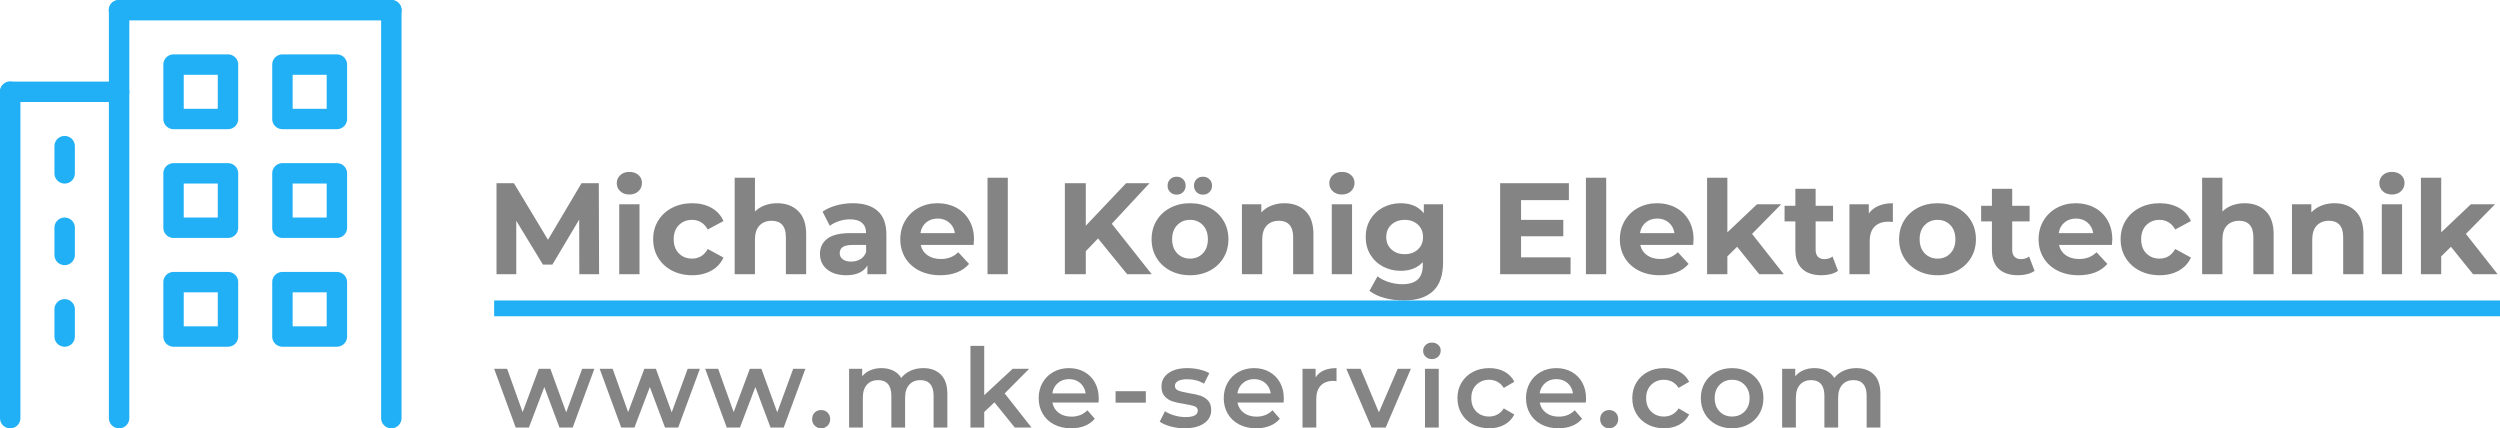 <svg viewBox="480.717 398.409 474.733 81.333" width="5000" height="856.616" xmlns="http://www.w3.org/2000/svg" xmlns:xlink="http://www.w3.org/1999/xlink" preserveAspectRatio="none"><defs></defs><style>.a6izo4zJpcolor {fill:#848484;fill-opacity:1;}.aa1CPKnQ1Bncolors-0 {fill:#21B0F5;fill-opacity:1;}.aD6z1nYkhcolor {fill:#848484;fill-opacity:1;}.atBXipXk0bfillColor {fill:#21B0F5;fill-opacity:1;}.aVpILy6bIT0filter-floo {flood-color:#848484;flood-opacity:0.5;}.icon3-str {stroke:#FFAE78;stroke-opacity:1;}.shapeStroke-str {stroke:#313131;stroke-opacity:1;}</style><defs>
      <filter
        x="575"
        y="431.051"
        width="380"
        height="24.414"
        id="VpILy6bIT"
        filterUnits="userSpaceOnUse"
        primitiveUnits="userSpaceOnUse"
        color-interpolation-filters="sRGB">
        <feMerge><feMergeNode in="SourceGraphic" /></feMerge>
      </filter></defs><g opacity="1" transform="rotate(0 574.55 463.465)">
<svg width="263.241" height="16.276" x="574.55" y="463.465" version="1.1" preserveAspectRatio="none" viewBox="0.16 -30.88 503.96 31.16">
  <g transform="matrix(1 0 0 1 0 0)" class="a6izo4zJpcolor"><path id="id-6izo4zJp19" d="M32.16-21.36L36.60-21.36L28.72 0L23.92 0L18.40-14.72L12.80 0L8 0L0.16-21.36L4.88-21.36L10.52-5.60L16.40-21.36L20.60-21.36L26.36-5.52L32.16-21.36Z M70.52-21.36L74.96-21.36L67.08 0L62.28 0L56.76-14.72L51.16 0L46.36 0L38.52-21.36L43.24-21.36L48.88-5.60L54.76-21.36L58.96-21.36L64.72-5.52L70.52-21.36Z M108.88-21.36L113.32-21.36L105.44 0L100.64 0L95.12-14.72L89.52 0L84.72 0L76.88-21.36L81.60-21.36L87.24-5.60L93.12-21.36L97.32-21.36L103.08-5.52L108.88-21.36Z M119.04 0.28Q117.68 0.28 116.72-0.66Q115.76-1.60 115.76-3.04L115.76-3.04Q115.76-4.52 116.70-5.44Q117.64-6.36 119.04-6.36L119.04-6.36Q120.44-6.36 121.38-5.44Q122.32-4.52 122.32-3.04L122.32-3.04Q122.32-1.60 121.36-0.66Q120.40 0.28 119.04 0.28L119.04 0.28Z M156.16-21.60Q160.20-21.60 162.56-19.26Q164.92-16.92 164.92-12.24L164.92-12.24L164.92 0L159.92 0L159.92-11.60Q159.92-14.40 158.68-15.82Q157.44-17.24 155.12-17.24L155.12-17.24Q152.60-17.24 151.08-15.58Q149.56-13.92 149.56-10.84L149.56-10.84L149.56 0L144.56 0L144.56-11.60Q144.56-14.40 143.32-15.82Q142.08-17.24 139.76-17.24L139.76-17.24Q137.20-17.24 135.70-15.60Q134.20-13.96 134.20-10.84L134.20-10.84L134.20 0L129.20 0L129.20-21.36L133.96-21.36L133.96-18.64Q135.16-20.08 136.96-20.84Q138.76-21.60 140.96-21.60L140.96-21.60Q143.36-21.60 145.22-20.70Q147.08-19.80 148.16-18.04L148.16-18.04Q149.48-19.72 151.56-20.66Q153.64-21.60 156.16-21.60L156.16-21.60Z M189.44 0L182.04-9.16L178.32-5.64L178.32 0L173.32 0L173.32-29.68L178.32-29.68L178.32-11.76L188.68-21.36L194.68-21.36L185.76-12.40L195.52 0L189.44 0Z M219.96-10.56Q219.96-10.04 219.88-9.08L219.88-9.08L203.12-9.08Q203.56-6.72 205.42-5.34Q207.28-3.96 210.04-3.96L210.04-3.96Q213.56-3.96 215.84-6.28L215.84-6.28L218.52-3.20Q217.08-1.48 214.88-0.60Q212.68 0.28 209.92 0.28L209.92 0.28Q206.40 0.28 203.72-1.12Q201.04-2.52 199.58-5.02Q198.12-7.52 198.12-10.68L198.12-10.68Q198.12-13.80 199.54-16.30Q200.96-18.80 203.48-20.20Q206-21.60 209.16-21.60L209.16-21.60Q212.28-21.60 214.74-20.22Q217.20-18.84 218.58-16.34Q219.96-13.84 219.96-10.56L219.96-10.56ZM209.16-17.60Q206.76-17.60 205.10-16.18Q203.44-14.76 203.08-12.40L203.08-12.40L215.20-12.40Q214.88-14.72 213.24-16.16Q211.60-17.60 209.16-17.60L209.16-17.60Z M226.08-9.04L226.08-13.20L237.08-13.20L237.08-9.04L226.08-9.04Z M251.16 0.28Q248.56 0.28 246.08-0.40Q243.60-1.08 242.12-2.12L242.12-2.12L244.04-5.92Q245.48-4.96 247.50-4.38Q249.52-3.80 251.48-3.80L251.48-3.80Q255.96-3.80 255.96-6.16L255.96-6.16Q255.96-7.28 254.82-7.72Q253.68-8.16 251.16-8.56L251.16-8.56Q248.52-8.96 246.86-9.48Q245.20-10 243.98-11.30Q242.76-12.60 242.76-14.92L242.76-14.92Q242.76-17.96 245.30-19.78Q247.84-21.60 252.16-21.60L252.16-21.60Q254.36-21.60 256.56-21.10Q258.76-20.60 260.16-19.76L260.16-19.76L258.24-15.96Q255.52-17.56 252.12-17.56L252.12-17.56Q249.92-17.56 248.78-16.90Q247.64-16.24 247.64-15.16L247.64-15.16Q247.64-13.96 248.86-13.46Q250.08-12.96 252.64-12.52L252.64-12.52Q255.20-12.12 256.84-11.60Q258.48-11.08 259.66-9.84Q260.84-8.60 260.84-6.32L260.84-6.32Q260.84-3.32 258.24-1.52Q255.64 0.28 251.16 0.28L251.16 0.28Z M287.24-10.56Q287.24-10.04 287.16-9.08L287.16-9.08L270.40-9.08Q270.84-6.72 272.70-5.34Q274.56-3.96 277.32-3.96L277.32-3.96Q280.84-3.96 283.12-6.28L283.12-6.28L285.80-3.20Q284.36-1.48 282.16-0.60Q279.96 0.28 277.20 0.28L277.20 0.28Q273.68 0.28 271-1.12Q268.32-2.52 266.86-5.02Q265.40-7.52 265.40-10.68L265.40-10.68Q265.40-13.80 266.82-16.30Q268.24-18.80 270.76-20.20Q273.28-21.60 276.44-21.60L276.44-21.60Q279.56-21.60 282.02-20.22Q284.48-18.84 285.86-16.34Q287.24-13.84 287.24-10.56L287.24-10.56ZM276.44-17.60Q274.04-17.60 272.38-16.18Q270.72-14.76 270.36-12.40L270.36-12.40L282.48-12.40Q282.16-14.72 280.52-16.16Q278.88-17.60 276.44-17.60L276.44-17.60Z M298.80-18.24Q300.96-21.60 306.40-21.60L306.40-21.60L306.40-16.84Q305.76-16.96 305.24-16.96L305.24-16.96Q302.32-16.96 300.68-15.26Q299.04-13.56 299.04-10.36L299.04-10.36L299.04 0L294.04 0L294.04-21.36L298.80-21.36L298.80-18.24Z M328.64-21.36L333.44-21.36L324.28 0L319.12 0L309.96-21.36L315.16-21.36L321.80-5.52L328.64-21.36Z M338.56 0L338.56-21.36L343.56-21.36L343.56 0L338.56 0ZM341.08-24.88Q339.72-24.88 338.80-25.74Q337.88-26.60 337.88-27.88L337.88-27.88Q337.88-29.16 338.80-30.02Q339.72-30.88 341.08-30.88L341.08-30.88Q342.44-30.88 343.36-30.06Q344.28-29.24 344.28-28L344.28-28Q344.28-26.68 343.38-25.78Q342.48-24.88 341.08-24.88L341.08-24.88Z M361.92 0.28Q358.60 0.28 355.96-1.12Q353.32-2.52 351.84-5.02Q350.36-7.52 350.36-10.68L350.36-10.68Q350.36-13.84 351.84-16.32Q353.32-18.80 355.94-20.20Q358.56-21.60 361.92-21.60L361.92-21.60Q365.08-21.60 367.46-20.32Q369.84-19.04 371.04-16.64L371.04-16.64L367.20-14.40Q366.28-15.88 364.90-16.62Q363.52-17.36 361.88-17.36L361.88-17.36Q359.08-17.36 357.24-15.54Q355.40-13.72 355.40-10.68L355.40-10.68Q355.40-7.64 357.22-5.82Q359.04-4 361.88-4L361.88-4Q363.52-4 364.90-4.74Q366.28-5.48 367.20-6.96L367.20-6.96L371.04-4.72Q369.80-2.32 367.42-1.02Q365.04 0.28 361.92 0.28L361.92 0.28Z M397.12-10.56Q397.12-10.04 397.04-9.08L397.04-9.08L380.28-9.08Q380.72-6.72 382.58-5.34Q384.44-3.96 387.20-3.96L387.20-3.96Q390.72-3.96 393.00-6.28L393.00-6.28L395.68-3.20Q394.24-1.48 392.04-0.60Q389.84 0.28 387.08 0.28L387.08 0.28Q383.56 0.28 380.88-1.12Q378.20-2.52 376.74-5.02Q375.28-7.52 375.28-10.68L375.28-10.68Q375.28-13.80 376.70-16.30Q378.12-18.80 380.64-20.20Q383.16-21.60 386.32-21.60L386.32-21.60Q389.44-21.60 391.90-20.22Q394.36-18.84 395.74-16.34Q397.12-13.84 397.12-10.56L397.12-10.56ZM386.32-17.60Q383.92-17.60 382.26-16.18Q380.60-14.76 380.24-12.40L380.24-12.40L392.36-12.40Q392.04-14.72 390.40-16.16Q388.76-17.60 386.32-17.60L386.32-17.60Z M405.52 0.28Q404.16 0.28 403.20-0.66Q402.24-1.60 402.24-3.04L402.24-3.04Q402.24-4.52 403.18-5.44Q404.12-6.36 405.52-6.36L405.52-6.36Q406.92-6.36 407.86-5.44Q408.80-4.52 408.80-3.04L408.80-3.04Q408.80-1.60 407.84-0.66Q406.88 0.28 405.52 0.28L405.52 0.28Z M425.48 0.28Q422.16 0.28 419.52-1.12Q416.88-2.52 415.40-5.02Q413.92-7.52 413.92-10.68L413.92-10.68Q413.92-13.84 415.40-16.32Q416.88-18.80 419.50-20.20Q422.12-21.60 425.48-21.60L425.48-21.60Q428.64-21.60 431.02-20.32Q433.40-19.04 434.60-16.64L434.60-16.64L430.76-14.40Q429.84-15.88 428.46-16.62Q427.08-17.36 425.44-17.36L425.44-17.36Q422.64-17.36 420.80-15.54Q418.96-13.72 418.96-10.68L418.96-10.68Q418.96-7.64 420.78-5.82Q422.60-4 425.44-4L425.44-4Q427.08-4 428.46-4.74Q429.84-5.48 430.76-6.96L430.76-6.96L434.60-4.72Q433.36-2.32 430.98-1.02Q428.60 0.28 425.48 0.28L425.48 0.28Z M450.20 0.28Q446.96 0.28 444.36-1.12Q441.76-2.52 440.30-5.02Q438.84-7.52 438.84-10.68L438.84-10.68Q438.84-13.84 440.30-16.32Q441.76-18.80 444.36-20.20Q446.96-21.60 450.20-21.60L450.20-21.60Q453.48-21.60 456.08-20.20Q458.68-18.80 460.14-16.32Q461.60-13.84 461.60-10.68L461.60-10.68Q461.60-7.52 460.14-5.02Q458.68-2.52 456.08-1.12Q453.48 0.28 450.20 0.28L450.20 0.28ZM450.20-4Q452.96-4 454.76-5.84Q456.56-7.68 456.56-10.68L456.56-10.68Q456.56-13.68 454.76-15.52Q452.96-17.36 450.20-17.36L450.20-17.36Q447.44-17.36 445.66-15.52Q443.88-13.68 443.88-10.68L443.88-10.68Q443.88-7.68 445.66-5.84Q447.44-4 450.20-4L450.20-4Z M495.36-21.60Q499.40-21.60 501.76-19.26Q504.12-16.92 504.12-12.24L504.12-12.24L504.12 0L499.12 0L499.12-11.60Q499.12-14.40 497.88-15.82Q496.64-17.24 494.32-17.24L494.32-17.24Q491.80-17.24 490.28-15.58Q488.76-13.92 488.76-10.84L488.76-10.84L488.76 0L483.76 0L483.76-11.60Q483.76-14.40 482.52-15.82Q481.28-17.24 478.96-17.24L478.96-17.24Q476.40-17.24 474.90-15.60Q473.40-13.96 473.40-10.84L473.40-10.84L473.40 0L468.40 0L468.40-21.36L473.16-21.36L473.16-18.64Q474.36-20.08 476.16-20.84Q477.96-21.60 480.16-21.60L480.16-21.60Q482.56-21.60 484.42-20.70Q486.28-19.80 487.36-18.04L487.36-18.04Q488.68-19.72 490.76-20.66Q492.84-21.60 495.36-21.60L495.36-21.60Z"/></g>
</svg>
</g><g opacity="1" transform="rotate(0 575 431.051)">
<svg width="380" height="24.414" x="575" y="431.051" version="1.1" preserveAspectRatio="none" viewBox="3.32 -31.48 615.72 39.56">
  <g transform="matrix(1 0 0 1 0 0)" class="aD6z1nYkhcolor"><path id="id-D6z1nYkh28" d="M34.88 0L28.80 0L28.76-16.80L20.52-2.96L17.60-2.96L9.40-16.44L9.40 0L3.32 0L3.32-28L8.68-28L19.16-10.60L29.48-28L34.80-28L34.88 0Z M41.08 0L41.08-21.52L47.32-21.52L47.32 0L41.08 0ZM44.20-24.52Q42.48-24.52 41.40-25.52Q40.32-26.52 40.32-28L40.32-28Q40.32-29.48 41.40-30.48Q42.48-31.48 44.20-31.48L44.20-31.48Q45.92-31.48 47-30.52Q48.08-29.56 48.08-28.12L48.08-28.12Q48.08-26.56 47-25.54Q45.92-24.52 44.20-24.52L44.20-24.52Z M63.52 0.32Q60.08 0.32 57.34-1.10Q54.60-2.52 53.06-5.04Q51.52-7.56 51.52-10.76L51.52-10.76Q51.52-13.96 53.06-16.48Q54.60-19 57.34-20.42Q60.08-21.84 63.52-21.84L63.52-21.84Q66.92-21.84 69.46-20.42Q72-19 73.16-16.36L73.16-16.36L68.32-13.76Q66.64-16.72 63.48-16.72L63.48-16.72Q61.04-16.72 59.44-15.12Q57.84-13.52 57.84-10.76L57.84-10.76Q57.84-8 59.44-6.40Q61.04-4.80 63.48-4.80L63.48-4.80Q66.68-4.80 68.32-7.76L68.32-7.76L73.16-5.12Q72-2.56 69.46-1.12Q66.92 0.32 63.52 0.32L63.52 0.32Z M89.68-21.84Q93.68-21.84 96.14-19.44Q98.60-17.04 98.60-12.32L98.60-12.32L98.60 0L92.36 0L92.36-11.36Q92.36-13.92 91.24-15.18Q90.12-16.44 88-16.44L88-16.44Q85.64-16.44 84.24-14.98Q82.84-13.52 82.84-10.64L82.84-10.64L82.84 0L76.60 0L76.60-29.68L82.84-29.68L82.84-19.28Q84.08-20.52 85.84-21.18Q87.60-21.84 89.68-21.84L89.68-21.84Z M112.92-21.84Q117.92-21.84 120.60-19.46Q123.28-17.08 123.28-12.28L123.28-12.28L123.28 0L117.44 0L117.44-2.68Q115.68 0.32 110.88 0.32L110.88 0.32Q108.40 0.32 106.58-0.52Q104.76-1.36 103.80-2.84Q102.84-4.32 102.84-6.20L102.84-6.20Q102.84-9.20 105.10-10.92Q107.36-12.64 112.08-12.64L112.08-12.64L117.04-12.64Q117.04-14.68 115.80-15.78Q114.56-16.88 112.08-16.88L112.08-16.88Q110.36-16.88 108.70-16.34Q107.04-15.80 105.88-14.88L105.88-14.88L103.64-19.24Q105.40-20.48 107.86-21.16Q110.32-21.84 112.92-21.84L112.92-21.84ZM112.44-3.88Q114.04-3.88 115.28-4.62Q116.52-5.36 117.04-6.80L117.04-6.80L117.04-9L112.76-9Q108.92-9 108.92-6.48L108.92-6.48Q108.92-5.28 109.86-4.58Q110.80-3.88 112.44-3.88L112.44-3.88Z M150.24-10.68Q150.24-10.56 150.12-9L150.12-9L133.84-9Q134.28-7 135.92-5.84Q137.56-4.68 140-4.68L140-4.68Q141.68-4.68 142.98-5.18Q144.28-5.68 145.40-6.76L145.40-6.76L148.72-3.16Q145.68 0.32 139.84 0.32L139.84 0.32Q136.20 0.32 133.40-1.10Q130.60-2.52 129.08-5.04Q127.56-7.56 127.56-10.76L127.56-10.76Q127.56-13.92 129.06-16.46Q130.56-19 133.18-20.42Q135.80-21.84 139.04-21.84L139.04-21.84Q142.20-21.84 144.76-20.48Q147.32-19.12 148.78-16.58Q150.24-14.04 150.24-10.68L150.24-10.68ZM139.08-17.12Q136.96-17.12 135.52-15.92Q134.08-14.72 133.76-12.64L133.76-12.64L144.36-12.64Q144.04-14.68 142.60-15.90Q141.16-17.12 139.08-17.12L139.08-17.12Z M154.40 0L154.40-29.68L160.64-29.68L160.64 0L154.40 0Z M197.36 0L188.40-11L184.64-7.08L184.64 0L178.20 0L178.20-28L184.64-28L184.64-14.92L197.04-28L204.24-28L192.64-15.52L204.92 0L197.36 0Z M216.72 0.32Q213.32 0.32 210.62-1.10Q207.92-2.52 206.40-5.04Q204.88-7.56 204.88-10.76L204.88-10.76Q204.88-13.96 206.40-16.48Q207.92-19 210.62-20.42Q213.32-21.84 216.72-21.84L216.72-21.84Q220.12-21.84 222.80-20.42Q225.48-19 227.00-16.48Q228.52-13.96 228.52-10.76L228.52-10.76Q228.52-7.56 227.00-5.04Q225.48-2.52 222.80-1.10Q220.12 0.32 216.72 0.32L216.72 0.32ZM216.72-4.80Q219.12-4.80 220.66-6.42Q222.20-8.04 222.20-10.76L222.20-10.76Q222.20-13.48 220.66-15.10Q219.12-16.72 216.72-16.72L216.72-16.72Q214.32-16.72 212.76-15.10Q211.20-13.48 211.20-10.76L211.20-10.76Q211.20-8.04 212.76-6.42Q214.32-4.80 216.72-4.80L216.72-4.80ZM212.60-24.48Q211.40-24.48 210.60-25.26Q209.80-26.04 209.80-27.24L209.80-27.24Q209.80-28.44 210.60-29.22Q211.40-30 212.60-30L212.60-30Q213.80-30 214.58-29.22Q215.36-28.44 215.36-27.24L215.36-27.24Q215.36-26.04 214.58-25.26Q213.80-24.48 212.60-24.48L212.60-24.48ZM220.68-24.48Q219.48-24.48 218.70-25.26Q217.92-26.04 217.92-27.24L217.92-27.24Q217.92-28.44 218.70-29.22Q219.48-30 220.68-30L220.68-30Q221.88-30 222.68-29.22Q223.48-28.44 223.48-27.24L223.48-27.24Q223.48-26.04 222.68-25.26Q221.88-24.48 220.68-24.48L220.68-24.48Z M245.76-21.84Q249.76-21.84 252.22-19.44Q254.68-17.04 254.68-12.32L254.68-12.32L254.68 0L248.44 0L248.44-11.36Q248.44-13.92 247.32-15.18Q246.20-16.44 244.08-16.44L244.08-16.44Q241.72-16.44 240.32-14.98Q238.92-13.52 238.92-10.64L238.92-10.64L238.92 0L232.68 0L232.68-21.52L238.64-21.52L238.64-19Q239.88-20.36 241.72-21.10Q243.56-21.84 245.76-21.84L245.76-21.84Z M260.32 0L260.32-21.52L266.56-21.52L266.56 0L260.32 0ZM263.44-24.52Q261.72-24.52 260.64-25.52Q259.56-26.52 259.56-28L259.56-28Q259.56-29.48 260.64-30.48Q261.72-31.48 263.44-31.48L263.44-31.48Q265.16-31.48 266.24-30.52Q267.32-29.56 267.32-28.12L267.32-28.12Q267.32-26.56 266.24-25.54Q265.16-24.52 263.44-24.52L263.44-24.52Z M288.64-21.52L294.56-21.52L294.56-3.60Q294.56 2.32 291.48 5.20Q288.40 8.08 282.48 8.08L282.48 8.08Q279.36 8.08 276.56 7.32Q273.76 6.56 271.92 5.12L271.92 5.12L274.40 0.64Q275.76 1.76 277.84 2.42Q279.92 3.08 282.00 3.08L282.00 3.08Q285.24 3.08 286.78 1.62Q288.32 0.16 288.32-2.80L288.32-2.80L288.32-3.72Q285.88-1.04 281.52-1.04L281.52-1.04Q278.56-1.04 276.10-2.34Q273.64-3.64 272.20-6Q270.76-8.36 270.76-11.44L270.76-11.44Q270.76-14.52 272.20-16.88Q273.64-19.24 276.10-20.54Q278.56-21.84 281.52-21.84L281.52-21.84Q286.20-21.84 288.64-18.76L288.64-18.76L288.64-21.52ZM282.76-6.16Q285.24-6.16 286.82-7.62Q288.40-9.08 288.40-11.44L288.40-11.44Q288.40-13.80 286.82-15.26Q285.24-16.72 282.76-16.72L282.76-16.72Q280.28-16.72 278.68-15.26Q277.08-13.80 277.08-11.44L277.08-11.44Q277.08-9.08 278.68-7.62Q280.28-6.16 282.76-6.16L282.76-6.16Z M318.56-5.20L333.80-5.20L333.80 0L312.12 0L312.12-28L333.28-28L333.28-22.80L318.56-22.80L318.56-16.72L331.56-16.72L331.56-11.68L318.56-11.68L318.56-5.20Z M338.52 0L338.52-29.68L344.76-29.68L344.76 0L338.52 0Z M371.64-10.68Q371.64-10.56 371.52-9L371.52-9L355.24-9Q355.68-7 357.32-5.84Q358.96-4.68 361.40-4.68L361.40-4.68Q363.08-4.68 364.38-5.18Q365.68-5.68 366.80-6.76L366.80-6.76L370.12-3.16Q367.08 0.32 361.24 0.32L361.24 0.32Q357.60 0.32 354.80-1.10Q352.00-2.52 350.48-5.04Q348.96-7.56 348.96-10.76L348.96-10.76Q348.96-13.92 350.46-16.46Q351.96-19 354.58-20.42Q357.20-21.84 360.44-21.84L360.44-21.84Q363.60-21.84 366.16-20.48Q368.72-19.12 370.18-16.58Q371.64-14.04 371.64-10.68L371.64-10.68ZM360.48-17.12Q358.36-17.12 356.92-15.92Q355.48-14.72 355.16-12.64L355.16-12.64L365.76-12.64Q365.44-14.68 364.00-15.90Q362.56-17.12 360.48-17.12L360.48-17.12Z M391.84 0L385.04-8.44L382.04-5.48L382.04 0L375.80 0L375.80-29.68L382.04-29.68L382.04-12.88L391.16-21.52L398.60-21.52L389.64-12.40L399.40 0L391.84 0Z M414.40-5.44L416.08-1.04Q415.16-0.36 413.82-0.02Q412.48 0.32 411.00 0.32L411.00 0.32Q407.16 0.32 405.06-1.64Q402.96-3.60 402.96-7.40L402.96-7.40L402.96-16.24L399.64-16.24L399.64-21.04L402.96-21.04L402.96-26.28L409.20-26.28L409.20-21.04L414.56-21.04L414.56-16.24L409.20-16.24L409.20-7.48Q409.20-6.12 409.90-5.38Q410.60-4.64 411.88-4.64L411.88-4.64Q413.36-4.64 414.40-5.44L414.40-5.44Z M425.56-18.68Q426.68-20.24 428.58-21.04Q430.48-21.84 432.96-21.84L432.96-21.84L432.96-16.08Q431.92-16.16 431.56-16.16L431.56-16.16Q428.88-16.16 427.36-14.66Q425.84-13.16 425.84-10.16L425.84-10.16L425.84 0L419.60 0L419.60-21.52L425.56-21.52L425.56-18.68Z M446.72 0.32Q443.32 0.32 440.62-1.10Q437.92-2.52 436.40-5.04Q434.88-7.56 434.88-10.76L434.88-10.76Q434.88-13.96 436.40-16.48Q437.92-19 440.62-20.42Q443.32-21.84 446.72-21.84L446.72-21.84Q450.12-21.84 452.80-20.42Q455.48-19 457.00-16.48Q458.52-13.96 458.52-10.76L458.52-10.76Q458.52-7.56 457.00-5.04Q455.48-2.52 452.80-1.10Q450.12 0.32 446.72 0.32L446.72 0.32ZM446.72-4.80Q449.12-4.80 450.66-6.42Q452.20-8.04 452.20-10.76L452.20-10.76Q452.20-13.48 450.66-15.10Q449.12-16.72 446.72-16.72L446.72-16.72Q444.32-16.72 442.76-15.10Q441.20-13.48 441.20-10.76L441.20-10.76Q441.20-8.04 442.76-6.42Q444.32-4.80 446.72-4.80L446.72-4.80Z M474.88-5.44L476.56-1.04Q475.64-0.36 474.30-0.02Q472.96 0.32 471.48 0.32L471.48 0.32Q467.64 0.32 465.54-1.64Q463.44-3.60 463.44-7.40L463.44-7.40L463.44-16.24L460.12-16.24L460.12-21.04L463.44-21.04L463.44-26.28L469.68-26.28L469.68-21.04L475.04-21.04L475.04-16.24L469.68-16.24L469.68-7.48Q469.68-6.12 470.38-5.38Q471.08-4.64 472.36-4.64L472.36-4.64Q473.84-4.64 474.88-5.44L474.88-5.44Z M500.48-10.68Q500.48-10.56 500.36-9L500.36-9L484.08-9Q484.52-7 486.16-5.84Q487.80-4.68 490.24-4.68L490.24-4.68Q491.92-4.68 493.22-5.18Q494.52-5.68 495.64-6.76L495.64-6.76L498.96-3.16Q495.92 0.32 490.08 0.32L490.08 0.32Q486.44 0.32 483.64-1.10Q480.84-2.52 479.32-5.04Q477.80-7.56 477.80-10.76L477.80-10.76Q477.80-13.92 479.30-16.46Q480.80-19 483.42-20.42Q486.04-21.84 489.28-21.84L489.28-21.84Q492.44-21.84 495.00-20.48Q497.56-19.12 499.02-16.58Q500.48-14.04 500.48-10.68L500.48-10.68ZM489.32-17.12Q487.20-17.12 485.76-15.92Q484.32-14.72 484.00-12.64L484.00-12.64L494.60-12.64Q494.28-14.68 492.84-15.90Q491.40-17.12 489.32-17.12L489.32-17.12Z M515.04 0.32Q511.60 0.32 508.86-1.10Q506.12-2.52 504.58-5.04Q503.04-7.56 503.04-10.76L503.04-10.76Q503.04-13.96 504.58-16.48Q506.12-19 508.86-20.42Q511.60-21.84 515.04-21.84L515.04-21.84Q518.44-21.84 520.98-20.42Q523.52-19 524.68-16.36L524.68-16.36L519.84-13.76Q518.16-16.72 515.00-16.72L515.00-16.72Q512.56-16.72 510.96-15.12Q509.36-13.52 509.36-10.76L509.36-10.76Q509.36-8 510.96-6.40Q512.56-4.80 515.00-4.80L515.00-4.80Q518.20-4.80 519.84-7.76L519.84-7.76L524.68-5.12Q523.52-2.56 520.98-1.12Q518.44 0.32 515.04 0.32L515.04 0.32Z M541.20-21.84Q545.20-21.84 547.66-19.44Q550.12-17.04 550.12-12.32L550.12-12.32L550.12 0L543.88 0L543.88-11.36Q543.88-13.92 542.76-15.18Q541.64-16.44 539.52-16.44L539.52-16.44Q537.16-16.44 535.76-14.98Q534.36-13.52 534.36-10.64L534.36-10.64L534.36 0L528.12 0L528.12-29.68L534.36-29.68L534.36-19.28Q535.60-20.52 537.36-21.18Q539.12-21.84 541.20-21.84L541.20-21.84Z M568.84-21.84Q572.84-21.84 575.30-19.44Q577.76-17.04 577.76-12.32L577.76-12.32L577.76 0L571.52 0L571.52-11.36Q571.52-13.92 570.40-15.18Q569.28-16.44 567.16-16.44L567.16-16.44Q564.80-16.44 563.40-14.98Q562.00-13.52 562.00-10.64L562.00-10.64L562.00 0L555.76 0L555.76-21.52L561.72-21.52L561.72-19Q562.96-20.36 564.80-21.10Q566.64-21.84 568.84-21.84L568.84-21.84Z M583.40 0L583.40-21.52L589.64-21.52L589.64 0L583.40 0ZM586.52-24.52Q584.80-24.52 583.72-25.52Q582.64-26.52 582.64-28L582.64-28Q582.64-29.48 583.72-30.48Q584.80-31.48 586.52-31.48L586.52-31.48Q588.24-31.48 589.32-30.52Q590.40-29.56 590.40-28.12L590.40-28.12Q590.40-26.56 589.32-25.54Q588.24-24.52 586.52-24.52L586.52-24.52Z M611.48 0L604.68-8.44L601.68-5.48L601.68 0L595.44 0L595.44-29.68L601.68-29.68L601.68-12.88L610.80-21.52L618.24-21.52L609.28-12.40L619.04 0L611.48 0Z"/></g>
</svg>
</g><g opacity="1" transform="rotate(90 955.45 455.465)">
<svg width="3" height="380.9" x="955.45" y="455.465" version="1.1" preserveAspectRatio="none" viewBox="0 0 3 380.9">
  <rect x="0" y="0" width="3" height="380.9" class="atBXipXk0bfillColor shapeStroke-str" style="stroke-width:0;" rx="0px" ry="0px" />
</svg>
</g><g opacity="1" transform="rotate(0 480.717 398.409)">
<svg width="76.25" height="81.333" x="480.717" y="398.409" version="1.1" preserveAspectRatio="none" viewBox="25 19.999 150.001 160.001">
  <g transform="matrix(1 0 0 1 0 0)" ><g><path d="M69.492 180a3.812 3.812 0 0 1-3.814-3.81V23.81A3.812 3.812 0 0 1 69.492 20a3.812 3.812 0 0 1 3.814 3.81v152.38a3.812 3.812 0 0 1-3.814 3.81z" data-color="1" class="aa1CPKnQ1Bncolors-0"></path><path d="M171.186 180a3.812 3.812 0 0 1-3.814-3.81V23.81a3.812 3.812 0 0 1 3.814-3.81A3.812 3.812 0 0 1 175 23.81v152.38a3.811 3.811 0 0 1-3.814 3.81z" data-color="1" class="aa1CPKnQ1Bncolors-0"></path><path d="M171.186 27.619H69.492a3.81 3.81 0 1 1 0-7.619h101.695c2.106 0 3.814 1.705 3.814 3.81s-1.708 3.809-3.815 3.809z" data-color="1" class="aa1CPKnQ1Bncolors-0"></path><path d="M110.169 68.254H89.831a3.812 3.812 0 0 1-3.814-3.81V44.127a3.812 3.812 0 0 1 3.814-3.81h20.339a3.812 3.812 0 0 1 3.814 3.81v20.317a3.813 3.813 0 0 1-3.815 3.81zm-16.525-7.619h12.712V47.937H93.644v12.698z" data-color="1" class="aa1CPKnQ1Bncolors-0"></path><path d="M150.847 68.254h-20.339a3.812 3.812 0 0 1-3.814-3.81V44.127a3.812 3.812 0 0 1 3.814-3.81h20.339a3.812 3.812 0 0 1 3.814 3.81v20.317a3.811 3.811 0 0 1-3.814 3.81zm-16.525-7.619h12.712V47.937h-12.712v12.698z" data-color="1" class="aa1CPKnQ1Bncolors-0"></path><path d="M110.169 108.889H89.831a3.812 3.812 0 0 1-3.814-3.81V84.762a3.812 3.812 0 0 1 3.814-3.81h20.339a3.812 3.812 0 0 1 3.814 3.81v20.317a3.813 3.813 0 0 1-3.815 3.81zm-16.525-7.619h12.712V88.571H93.644v12.699z" data-color="1" class="aa1CPKnQ1Bncolors-0"></path><path d="M150.847 108.889h-20.339a3.812 3.812 0 0 1-3.814-3.81V84.762a3.812 3.812 0 0 1 3.814-3.81h20.339a3.812 3.812 0 0 1 3.814 3.81v20.317a3.811 3.811 0 0 1-3.814 3.81zm-16.525-7.619h12.712V88.571h-12.712v12.699z" data-color="1" class="aa1CPKnQ1Bncolors-0"></path><path d="M150.847 149.524h-20.339a3.812 3.812 0 0 1-3.814-3.81v-20.317a3.812 3.812 0 0 1 3.814-3.81h20.339a3.812 3.812 0 0 1 3.814 3.81v20.317a3.812 3.812 0 0 1-3.814 3.81zm-16.525-7.619h12.712v-12.698h-12.712v12.698z" data-color="1" class="aa1CPKnQ1Bncolors-0"></path><path d="M110.169 149.524H89.831a3.812 3.812 0 0 1-3.814-3.81v-20.317a3.812 3.812 0 0 1 3.814-3.81h20.339a3.812 3.812 0 0 1 3.814 3.81v20.317a3.813 3.813 0 0 1-3.815 3.81zm-16.525-7.619h12.712v-12.698H93.644v12.698z" data-color="1" class="aa1CPKnQ1Bncolors-0"></path><path d="M28.814 180A3.812 3.812 0 0 1 25 176.19V54.286c0-2.104 1.707-3.81 3.814-3.81s3.814 1.705 3.814 3.81V176.19a3.812 3.812 0 0 1-3.814 3.81z" data-color="1" class="aa1CPKnQ1Bncolors-0"></path><path d="M69.492 58.095H28.814A3.812 3.812 0 0 1 25 54.285a3.812 3.812 0 0 1 3.814-3.81h40.678a3.812 3.812 0 0 1 3.814 3.81 3.812 3.812 0 0 1-3.814 3.81z" data-color="1" class="aa1CPKnQ1Bncolors-0"></path><path d="M49.153 88.571a3.812 3.812 0 0 1-3.814-3.81V74.603c0-2.104 1.707-3.81 3.814-3.81s3.814 1.705 3.814 3.81v10.159a3.812 3.812 0 0 1-3.814 3.809z" data-color="1" class="aa1CPKnQ1Bncolors-0"></path><path d="M49.153 119.048a3.812 3.812 0 0 1-3.814-3.81v-10.159c0-2.104 1.707-3.81 3.814-3.81s3.814 1.705 3.814 3.81v10.159a3.813 3.813 0 0 1-3.814 3.81z" data-color="1" class="aa1CPKnQ1Bncolors-0"></path><path d="M49.153 149.524a3.812 3.812 0 0 1-3.814-3.81v-10.159c0-2.104 1.707-3.81 3.814-3.81s3.814 1.705 3.814 3.81v10.159a3.813 3.813 0 0 1-3.814 3.81z" data-color="1" class="aa1CPKnQ1Bncolors-0"></path></g></g>
</svg>
</g></svg>